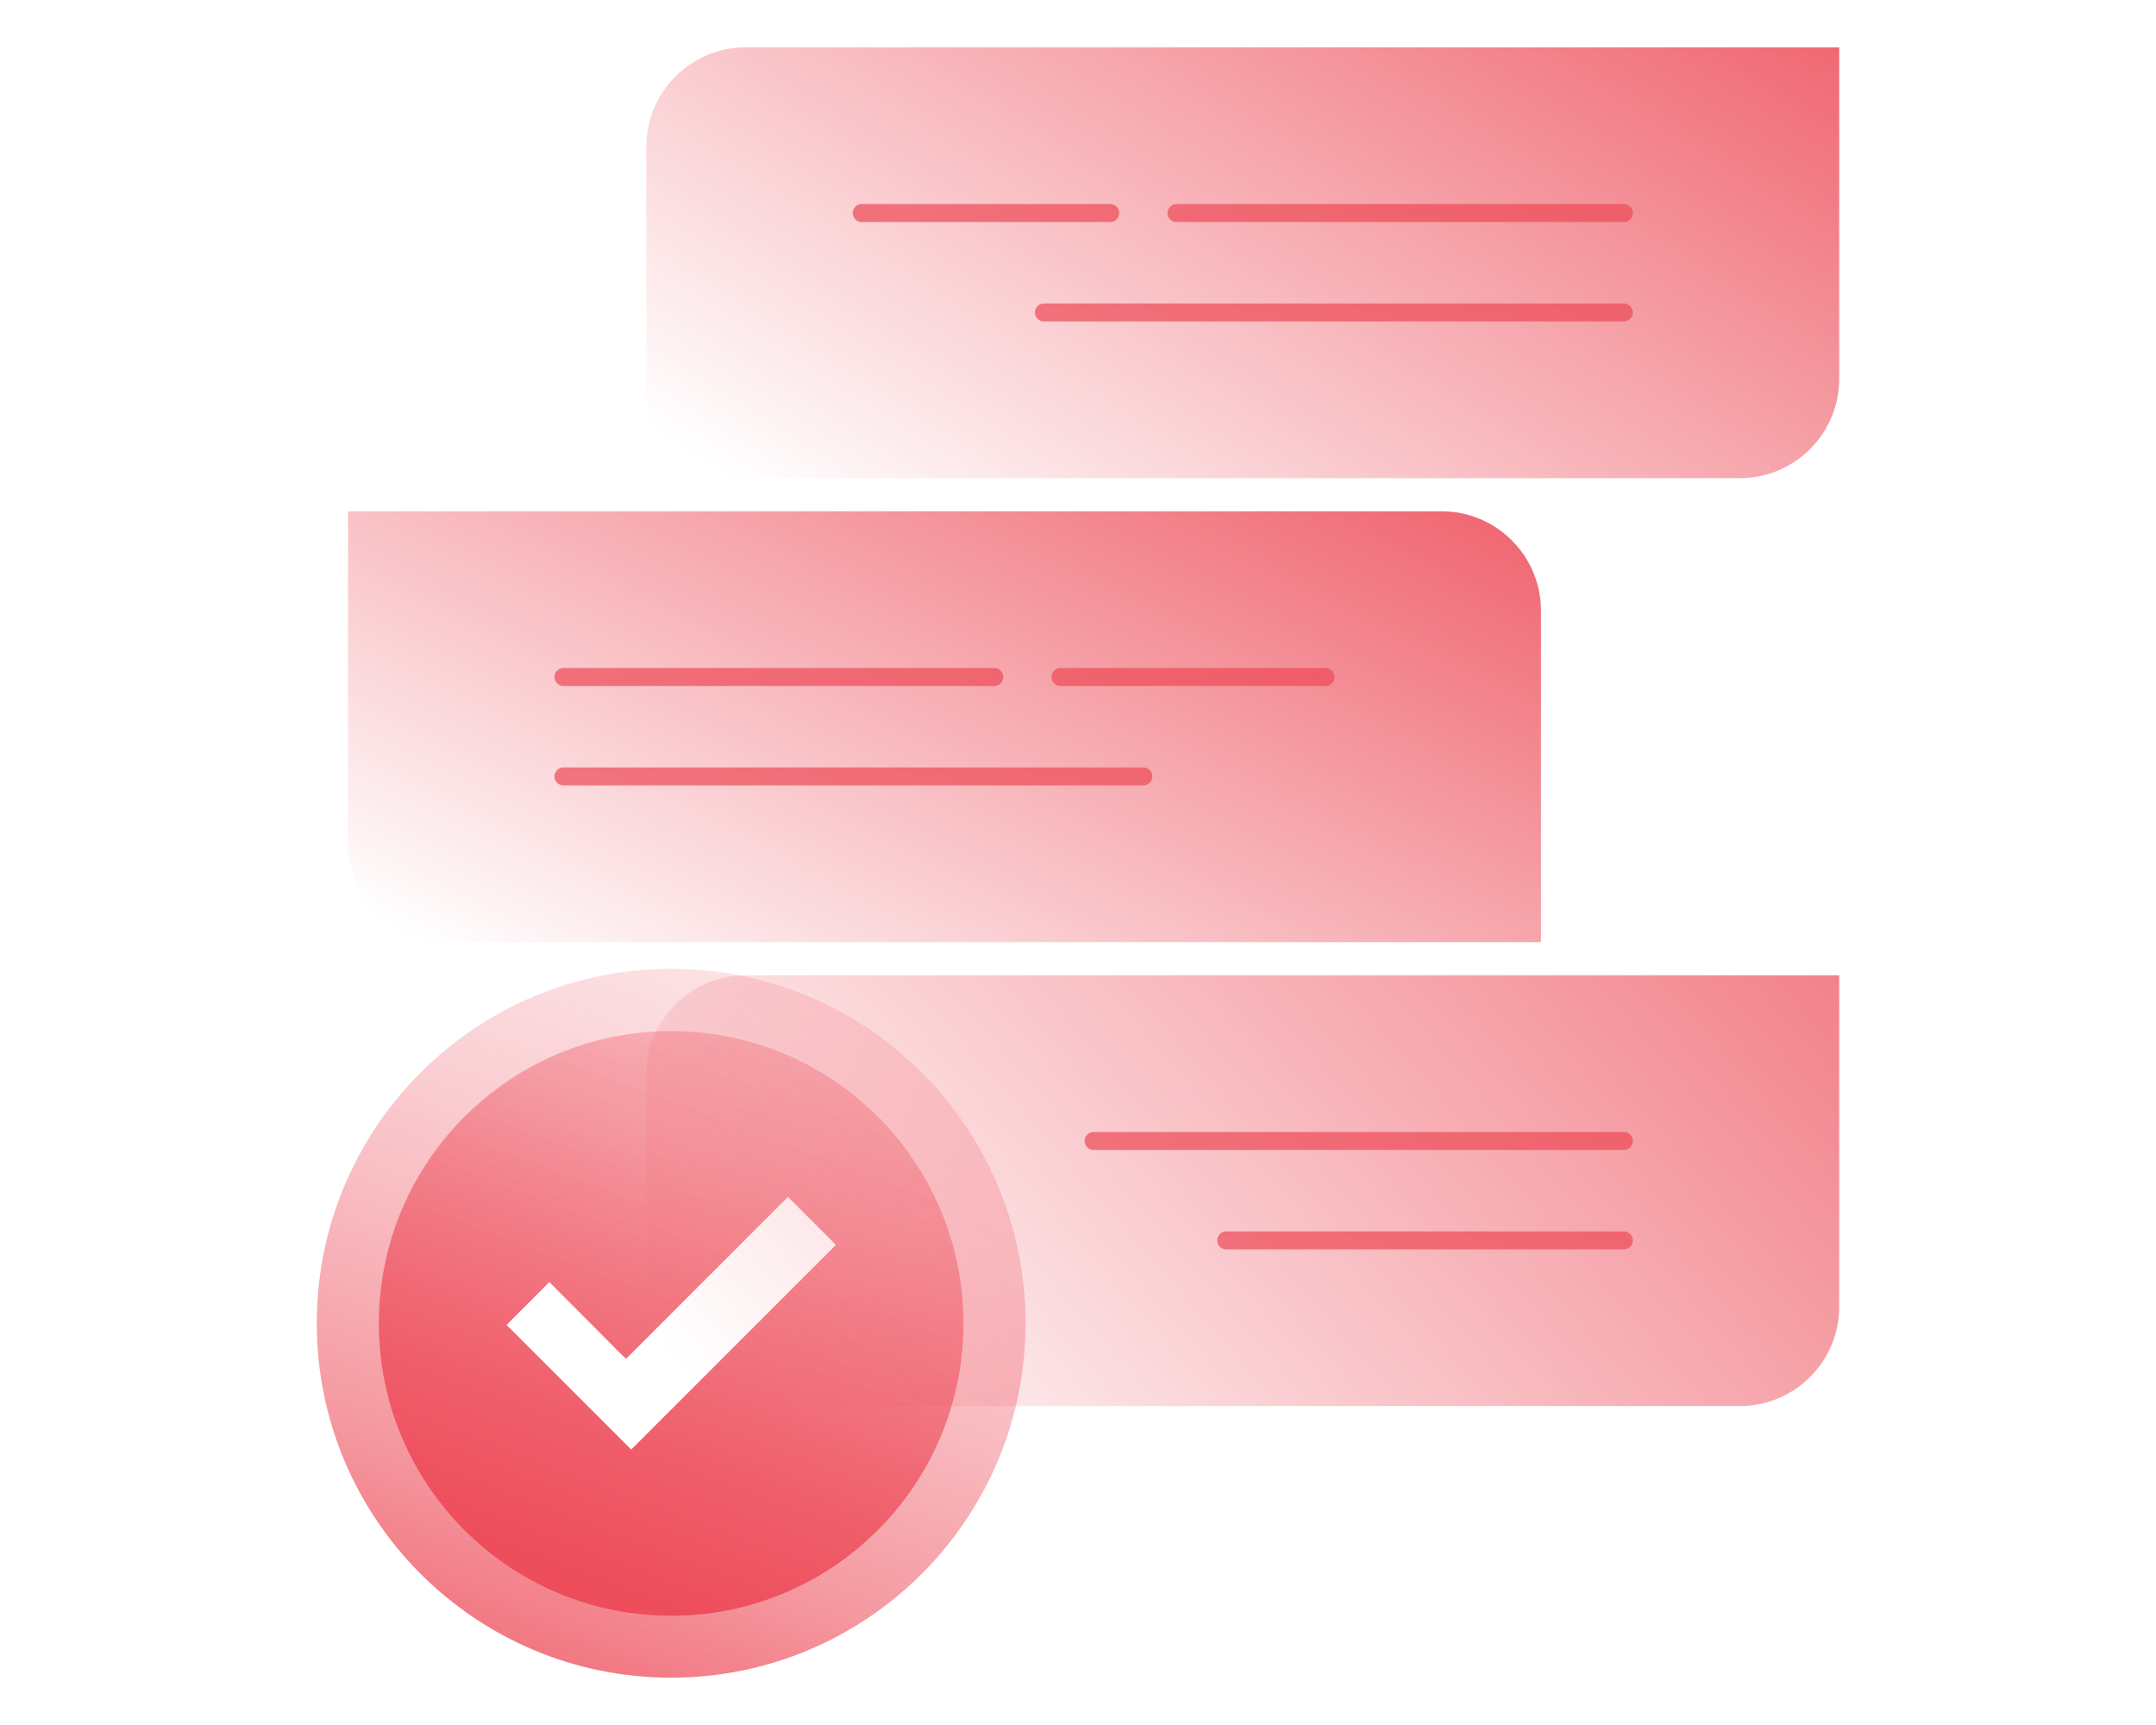 <?xml version="1.0" encoding="UTF-8"?><svg id="Layer_2" xmlns="http://www.w3.org/2000/svg" xmlns:xlink="http://www.w3.org/1999/xlink" viewBox="0 0 120 96"><defs><style>.cls-1{fill:url(#linear-gradient-2);}.cls-2{fill:url(#linear-gradient-4);}.cls-3{fill:url(#linear-gradient-3);}.cls-4{fill:url(#linear-gradient-5);}.cls-5{fill:url(#linear-gradient-6);}.cls-6{fill:none;isolation:isolate;opacity:.7;stroke:#ed4956;stroke-linecap:round;stroke-miterlimit:10;}.cls-7{fill:url(#linear-gradient);}</style><linearGradient id="linear-gradient" x1="57.309" y1="193.56" x2="26.168" y2="110.529" gradientTransform="translate(0 214) scale(1 -1)" gradientUnits="userSpaceOnUse"><stop offset="0" stop-color="#ed4856" stop-opacity="0"/><stop offset=".15" stop-color="#ed4856" stop-opacity=".02"/><stop offset=".28" stop-color="#ed4856" stop-opacity=".06"/><stop offset=".4" stop-color="#ed4856" stop-opacity=".14"/><stop offset=".53" stop-color="#ed4856" stop-opacity=".25"/><stop offset=".65" stop-color="#ed4856" stop-opacity=".39"/><stop offset=".77" stop-color="#ed4856" stop-opacity=".56"/><stop offset=".88" stop-color="#ed4856" stop-opacity=".77"/><stop offset="1" stop-color="#ed4856"/><stop offset="1" stop-color="#ed4856"/></linearGradient><linearGradient id="linear-gradient-2" x1="53.808" y1="184.226" x2="28.135" y2="115.756" xlink:href="#linear-gradient"/><linearGradient id="linear-gradient-3" x1="53.808" y1="184.226" x2="28.135" y2="115.756" xlink:href="#linear-gradient"/><linearGradient id="linear-gradient-4" x1="55.551" y1="36.087" x2="89.983" y2="-18.179" gradientUnits="userSpaceOnUse"><stop offset="0" stop-color="#ed4956" stop-opacity="0"/><stop offset="1" stop-color="#ed4956"/></linearGradient><linearGradient id="linear-gradient-5" x1="41.739" y1="61.825" x2="67.822" y2="10.342" xlink:href="#linear-gradient-4"/><linearGradient id="linear-gradient-6" x1="46.542" y1="86.008" x2="115.39" y2="25.936" xlink:href="#linear-gradient-4"/></defs><path class="cls-7" d="M37.356,53.916c-10.891,0-19.725,8.834-19.725,19.725s8.834,19.725,19.725,19.725,19.725-8.834,19.725-19.725-8.825-19.725-19.725-19.725ZM28.19,73.733l2.388-2.388,4.011,4.03.258.24,9.009-9.009,2.674,2.674-11.398,11.398s-6.944-6.944-6.944-6.944Z"/><path class="cls-1" d="M37.356,57.383c-8.982,0-16.267,7.285-16.267,16.267s7.285,16.267,16.267,16.267,16.267-7.285,16.267-16.267-7.285-16.267-16.267-16.267ZM35.134,80.677l-6.944-6.944,2.388-2.388,4.011,4.03.258.24,9.009-9.009,2.674,2.674s-11.398,11.398-11.398,11.398Z"/><path class="cls-3" d="M37.356,57.383c-8.982,0-16.267,7.285-16.267,16.267s7.285,16.267,16.267,16.267,16.267-7.285,16.267-16.267-7.285-16.267-16.267-16.267ZM35.134,80.677l-6.944-6.944,2.388-2.388,4.011,4.03.258.24,9.009-9.009,2.674,2.674s-11.398,11.398-11.398,11.398Z"/><path class="cls-2" d="M41.506,2.635h60.862v18.443c0,3.054-2.479,5.533-5.533,5.533h-60.862V8.167c0-3.054,2.479-5.533,5.533-5.533Z"/><line class="cls-6" x1="65.482" y1="11.856" x2="90.38" y2="11.856"/><line class="cls-6" x1="47.961" y1="11.856" x2="61.794" y2="11.856"/><line class="cls-6" x1="58.105" y1="17.389" x2="90.38" y2="17.389"/><line class="cls-6" x1="59.027" y1="37.676" x2="73.782" y2="37.676"/><path class="cls-4" d="M19.374,28.455h60.862c3.054,0,5.533,2.479,5.533,5.533v18.443H24.907c-3.054,0-5.533-2.479-5.533-5.533v-18.443h0Z"/><line class="cls-6" x1="31.362" y1="37.676" x2="55.339" y2="37.676"/><line class="cls-6" x1="31.362" y1="43.209" x2="63.638" y2="43.209"/><path class="cls-5" d="M41.506,54.275h60.862v18.443c0,3.054-2.479,5.533-5.533,5.533h-60.862v-18.443c0-3.054,2.479-5.533,5.533-5.533Z"/><line class="cls-6" x1="60.871" y1="63.497" x2="90.38" y2="63.497"/><line class="cls-6" x1="68.249" y1="69.03" x2="90.38" y2="69.03"/></svg>